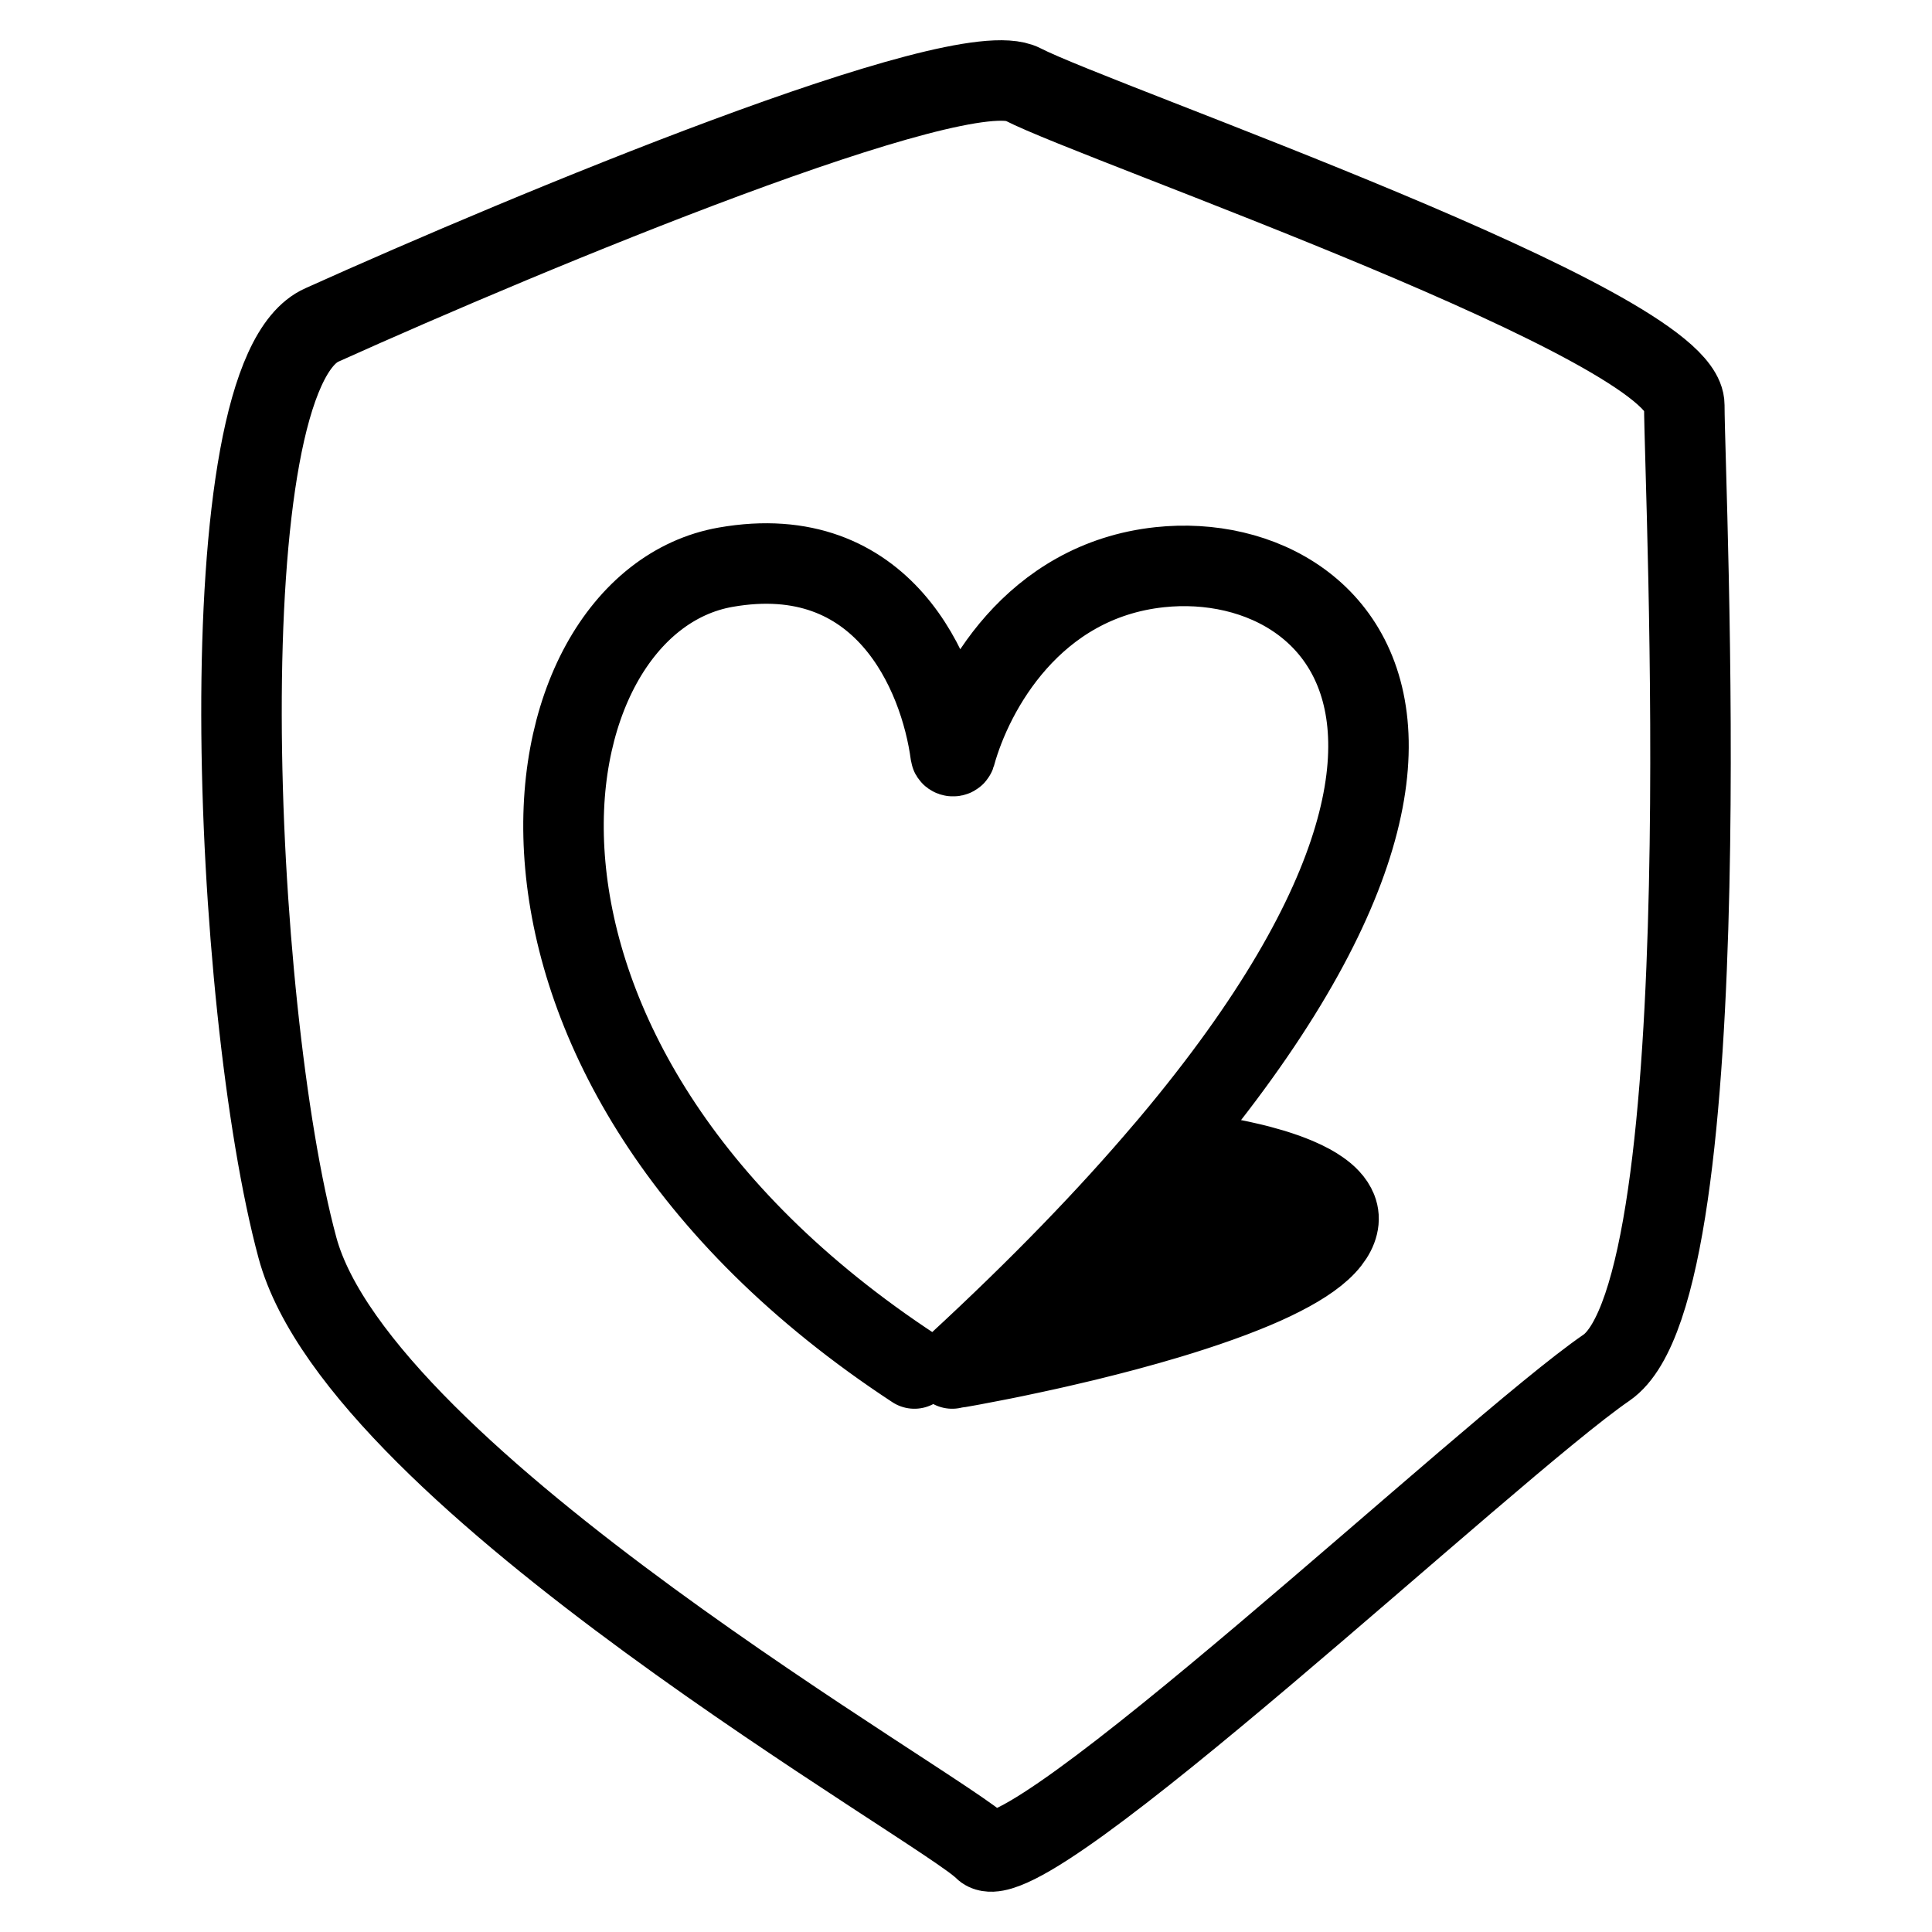 <svg width="24" height="24" viewBox="0 0 24 24" fill="none" xmlns="http://www.w3.org/2000/svg">
<path d="M12.062 16.959C12.008 16.968 11.955 16.978 11.904 16.987C11.881 16.991 11.867 16.964 11.884 16.948C12.924 15.989 13.775 15.105 14.463 14.294C14.468 14.289 14.476 14.286 14.483 14.286C14.521 14.289 14.559 14.293 14.598 14.297M12.062 16.959L14.598 14.297M12.062 16.959C12.147 16.943 12.236 16.926 12.328 16.908M14.598 14.297C14.67 14.304 14.745 14.313 14.823 14.323M14.823 14.323L12.328 16.908M14.823 14.323C14.885 14.331 14.95 14.34 15.015 14.35M12.328 16.908C12.417 16.891 12.509 16.873 12.604 16.853M12.604 16.853L15.015 14.35M12.604 16.853C12.673 16.839 12.744 16.824 12.816 16.808M15.015 14.35C15.057 14.357 15.1 14.364 15.143 14.371M15.143 14.371L12.816 16.808M15.143 14.371C15.196 14.38 15.249 14.39 15.302 14.401M12.816 16.808C12.877 16.795 12.938 16.782 13 16.768M13 16.768L15.302 14.401M13 16.768C13.088 16.749 13.177 16.728 13.267 16.707M15.302 14.401C15.354 14.411 15.406 14.422 15.458 14.434M15.458 14.434L13.267 16.707M15.458 14.434C15.519 14.447 15.579 14.462 15.639 14.477M13.267 16.707C13.341 16.69 13.416 16.672 13.492 16.654M13.492 16.654L15.639 14.477M13.492 16.654C13.578 16.633 13.665 16.611 13.752 16.589M15.639 14.477C15.698 14.493 15.756 14.509 15.813 14.526M15.813 14.526L13.752 16.589M15.813 14.526C15.867 14.543 15.919 14.56 15.97 14.578M13.752 16.589C13.83 16.569 13.908 16.549 13.986 16.528M13.986 16.528L15.97 14.578M13.986 16.528C14.078 16.503 14.17 16.478 14.262 16.452M15.97 14.578C16.019 14.596 16.066 14.614 16.111 14.633M16.111 14.633L14.262 16.452M16.111 14.633C16.172 14.659 16.229 14.686 16.282 14.715M14.262 16.452C14.345 16.428 14.427 16.404 14.509 16.38M14.509 16.38L16.282 14.715M14.509 16.38C14.615 16.348 14.72 16.316 14.823 16.282M16.282 14.715C16.322 14.737 16.359 14.76 16.393 14.784M16.393 14.784L14.823 16.282M16.393 14.784C16.441 14.817 16.482 14.851 16.516 14.888M14.823 16.282C14.932 16.247 15.039 16.21 15.143 16.173M15.143 16.173L16.516 14.888M15.143 16.173C15.252 16.134 15.357 16.095 15.458 16.054M16.516 14.888C16.557 14.931 16.587 14.977 16.606 15.025M16.606 15.025L15.458 16.054M16.606 15.025C16.63 15.085 16.635 15.15 16.618 15.218M15.458 16.054C15.627 15.987 15.784 15.917 15.924 15.845M15.924 15.845C16.193 15.708 16.401 15.564 16.516 15.416C16.57 15.347 16.603 15.281 16.618 15.218M15.924 15.845L16.618 15.218M11.828 17C19.704 9.761 16.883 6.78 14.406 7.046C12.83 7.215 12.085 8.581 11.867 9.375C11.859 9.401 11.814 9.398 11.81 9.372C11.675 8.363 10.969 6.703 9.015 7.046C6.436 7.498 5.499 13.154 11.359 17M4 4.036C6.579 2.874 11.93 0.649 12.703 1.047C13.67 1.545 20.923 4.036 20.923 5.033C20.923 6.029 21.406 15.993 19.956 16.99C18.505 17.986 12.703 23.466 12.22 22.968C11.736 22.47 4.475 18.384 3.695 15.5C2.885 12.501 2.55 4.674 4 4.036Z" stroke="black" stroke-linecap="round"/>
</svg>
